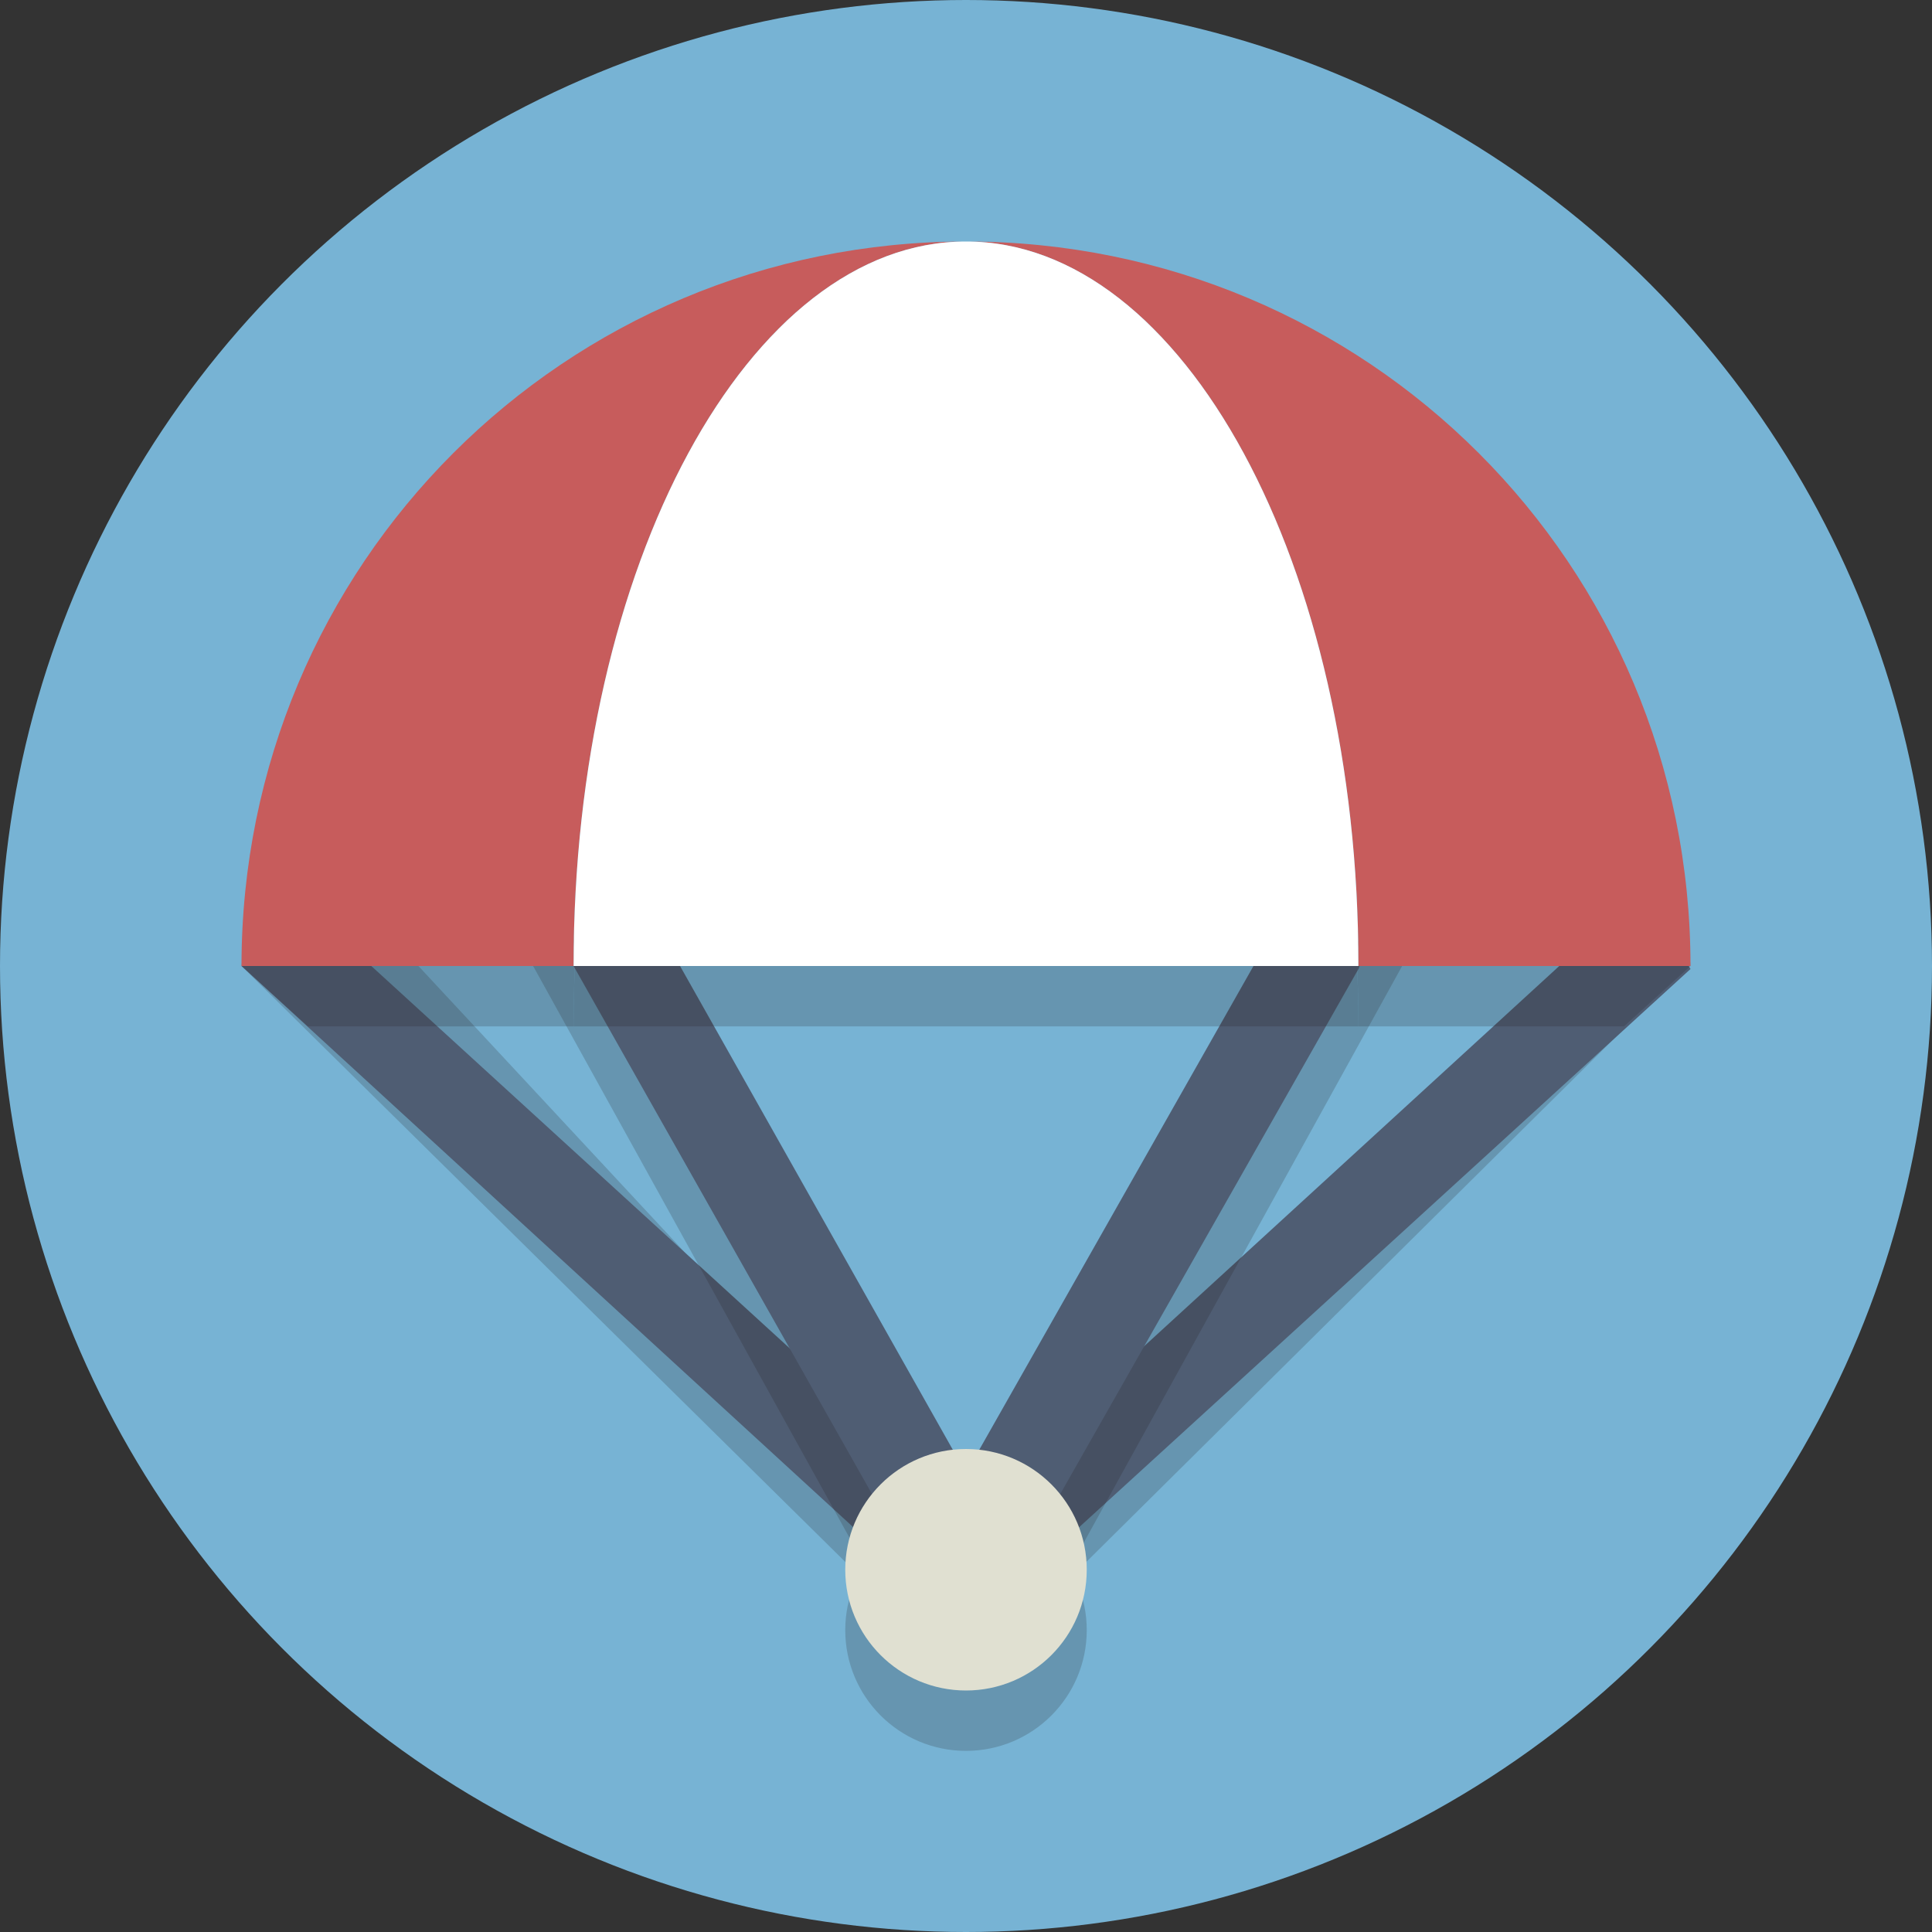<?xml version="1.0" encoding="utf-8"?>

<!-- Скачано с сайта svg4.ru / Downloaded from svg4.ru -->
<svg version="1.1" id="Layer_1" xmlns="http://www.w3.org/2000/svg" xmlns:xlink="http://www.w3.org/1999/xlink" 
	 viewBox="0 0 64 64" xml:space="preserve">
<rect x="0" y="0" width="64" height="64" fill="#333333" stroke="none"/>
<style type="text/css">
	.st0{display:none;fill:#2B3544;}
	.st1{fill:#77B3D4;}
	.st2{fill:#C75C5C;}
	.st3{opacity:0.2;fill:#231F20;}
	.st4{fill:#4F5D73;}
	.st5{opacity:0.2;}
	.st6{fill:#231F20;}
	.st7{fill:#FFFFFF;}
	.st8{fill:#E0E0D1;}
</style>
<rect x="-139" y="-1429" class="st0" width="608" height="1984"/>
<circle class="st1" cx="32" cy="32" r="32"/>
<path class="st2" d="M32,10"/>
<g>
	<path class="st3" d="M32,55.1c-0.4,0-0.8-0.1-1-0.4L8,32l4-2l20,21.5l22.6-20.7c0.2,0.2-0.2-2,0-1.6c0.3,0.6,1.1,2.3,1.4,2.7
		L33,54.7C32.8,55,32.4,55.1,32,55.1z"/>
</g>
<g>
	<path class="st4" d="M32,53.5c-0.4,0-0.8-0.1-1-0.4L8,32l4.3,0l19.7,18l22.6-20.7c0.2,0.2,0.4,0.8,0.6,1.2c0.3,0.6,0.5,1.1,0.8,1.6
		L33,53.1C32.8,53.4,32.4,53.5,32,53.5z"/>
</g>
<g class="st5">
	<path class="st6" d="M46,31c-0.1-0.5-0.7-0.8-1-1c-0.2-0.1-1.2,2-1.5,2c-0.6,0-0.6,0.5-0.9,1L32,51.8L21.4,33c-0.3-0.5,0.2-3-0.4-3
		c-0.2,0-0.8-1.1-1-1c-0.3,0.2-0.9-0.5-1,0c-0.1,0.5-3.2-0.4-3,0l14,25.3c1.4-0.3,2.8-0.3,4.3-0.3L47,31C47.2,30.6,46.1,31.5,46,31z
		"/>
</g>
<g>
	<path class="st4" d="M32,53.5c-0.6,0-1.1-0.3-1.3-0.8L19,32c-0.2-0.4,0.1-1.2,0.2-1.7c0.1-0.5,0.3-0.9,0.6-1.1
		c0.2-0.1,0.5-0.2,0.7-0.2c0.6,0,0.6,0.5,0.9,1L32,48.8l10.6-18.7c0.3-0.5,0.3-1,0.9-1c0.2,0,0.5,0.1,0.7,0.2
		c0.3,0.2,0.5,0.5,0.6,1.1c0.1,0.5,0.4,1.3,0.2,1.7L33.3,52.7C33.1,53.2,32.6,53.5,32,53.5z"/>
</g>
<g class="st5">
	<g>
		<path class="st6" d="M45,34h8.8l2.2-2c-1-12.3-11.4-22-24-22C39.2,10,45,20.7,45,34z"/>
	</g>
	<g>
		<path class="st6" d="M32,10C19.6,10,9.2,19.9,8,32l2.2,2H19C19,20.7,24.8,10,32,10z"/>
	</g>
	<g>
		<path class="st6" d="M19,34h26c0-13.3-5.8-24-13-24S19,20.7,19,34z"/>
	</g>
</g>
<g>
	<g>
		<path class="st2" d="M45,32h11C56,18.7,45.3,8,32,8C39.2,8,45,18.7,45,32z"/>
	</g>
	<g>
		<path class="st2" d="M32,8C18.7,8,8,18.7,8,32h11C19,18.7,24.8,8,32,8z"/>
	</g>
	<g>
		<path class="st7" d="M19,32h26c0-13.3-5.8-24-13-24S19,18.7,19,32z"/>
	</g>
</g>
<g class="st5">
	<circle class="st6" cx="32" cy="54" r="4"/>
</g>
<g>
	<circle class="st8" cx="32" cy="52" r="4"/>
</g>
</svg>
